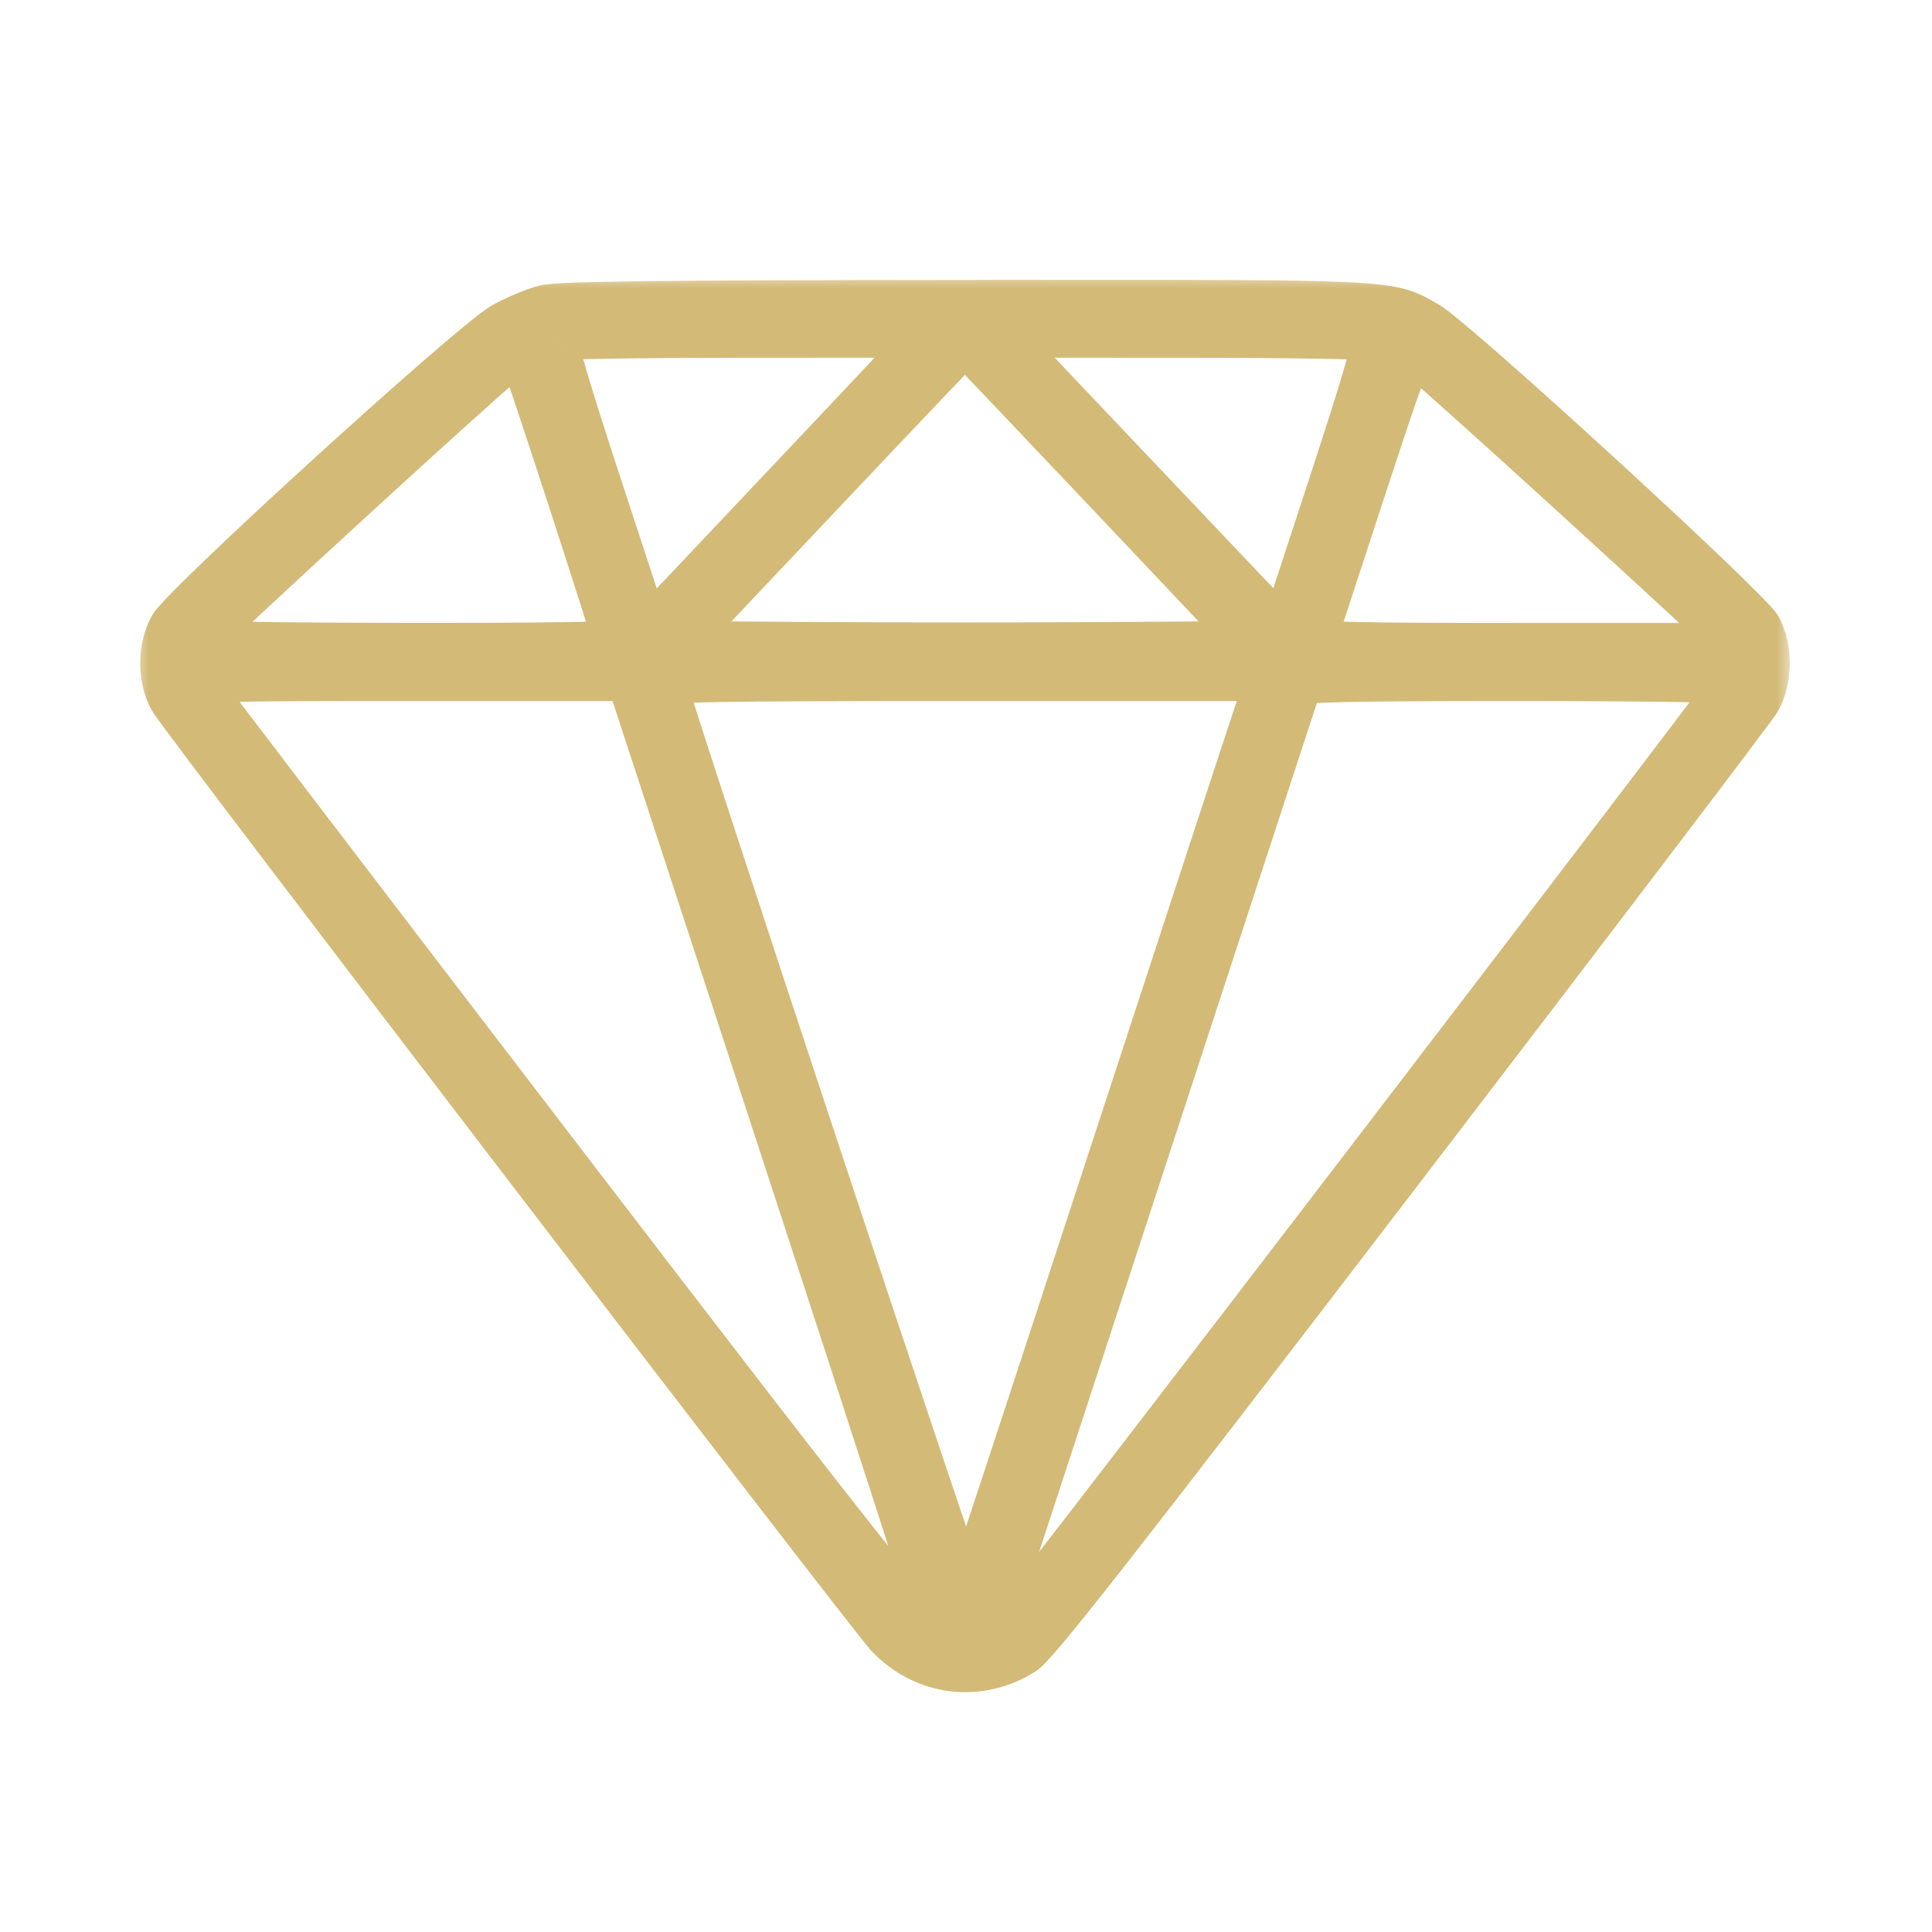 <?xml version="1.0" encoding="UTF-8"?> <svg xmlns="http://www.w3.org/2000/svg" width="70" height="70" viewBox="0 0 70 70" fill="none"><mask id="path-1-outside-1_119_110" maskUnits="userSpaceOnUse" x="4.879" y="9.938" width="60" height="52" fill="black"><rect fill="white" x="4.879" y="9.938" width="60" height="52"></rect><path fill-rule="evenodd" clip-rule="evenodd" d="M19.75 11.122C19.368 11.214 18.68 11.501 18.221 11.759C17.085 12.398 6.623 21.926 6.193 22.714C5.771 23.487 5.775 24.608 6.202 25.353C6.628 26.096 31.478 58.564 32.177 59.291C33.492 60.658 35.485 60.901 37.08 59.89C37.562 59.584 40.276 56.122 50.53 42.73C57.595 33.502 63.524 25.704 63.705 25.4C64.142 24.667 64.164 23.531 63.756 22.75C63.408 22.084 52.721 12.293 51.719 11.722C50.283 10.905 50.797 10.928 34.943 10.941C23.942 10.95 20.278 10.993 19.75 11.122ZM32.672 13.083C32.198 13.591 29.93 15.995 27.632 18.426L23.454 22.845L21.735 17.605C20.592 14.122 20.065 12.332 20.162 12.265C20.243 12.209 23.285 12.163 26.921 12.162L33.534 12.16L32.672 13.083ZM49.735 12.271C49.86 12.35 49.463 13.722 48.191 17.605L46.48 22.832L45.077 21.358C44.306 20.548 42.028 18.146 40.014 16.022L36.353 12.16L42.96 12.162C46.594 12.163 49.642 12.212 49.735 12.271ZM40.132 17.868L45.273 23.303L40.15 23.338C37.332 23.358 32.693 23.358 29.841 23.338L24.656 23.303L29.792 17.868C32.617 14.879 34.942 12.433 34.96 12.433C34.977 12.433 37.305 14.879 40.132 17.868ZM20.629 18.039C21.545 20.859 22.295 23.212 22.294 23.268C22.291 23.416 7.252 23.397 7.252 23.25C7.252 23.127 17.23 13.97 18.251 13.156C18.554 12.915 18.837 12.761 18.882 12.814C18.926 12.868 19.712 15.219 20.629 18.039ZM56.844 17.82C59.76 20.478 62.294 22.814 62.476 23.012L62.808 23.371H55.181C49.139 23.371 47.568 23.335 47.616 23.2C47.65 23.106 48.436 20.71 49.363 17.875C50.898 13.181 51.071 12.734 51.297 12.855C51.433 12.928 53.929 15.162 56.844 17.82ZM28.418 41.844C31.522 51.328 34.038 59.111 34.009 59.14C33.746 59.403 31.702 56.84 20.198 41.823C13.144 32.614 7.313 24.972 7.239 24.841C7.113 24.614 7.52 24.601 14.94 24.601H22.774L28.418 41.844ZM45.522 25.798C45.299 26.456 42.865 33.885 40.111 42.306C37.358 50.728 35.068 57.692 35.022 57.781C34.959 57.901 24.339 25.841 24.093 24.791C24.056 24.631 25.747 24.601 34.988 24.601H45.926L45.522 25.798ZM62.759 24.704C62.757 24.835 37.461 57.877 36.956 58.409C36.506 58.882 35.801 59.289 35.894 59.022C35.927 58.927 38.448 51.221 41.496 41.896C44.545 32.572 47.067 24.866 47.102 24.772C47.152 24.638 48.85 24.601 54.963 24.601C59.252 24.601 62.76 24.648 62.759 24.704Z"></path></mask><path fill-rule="evenodd" clip-rule="evenodd" d="M19.75 11.122C19.368 11.214 18.68 11.501 18.221 11.759C17.085 12.398 6.623 21.926 6.193 22.714C5.771 23.487 5.775 24.608 6.202 25.353C6.628 26.096 31.478 58.564 32.177 59.291C33.492 60.658 35.485 60.901 37.08 59.89C37.562 59.584 40.276 56.122 50.53 42.73C57.595 33.502 63.524 25.704 63.705 25.4C64.142 24.667 64.164 23.531 63.756 22.75C63.408 22.084 52.721 12.293 51.719 11.722C50.283 10.905 50.797 10.928 34.943 10.941C23.942 10.95 20.278 10.993 19.75 11.122ZM32.672 13.083C32.198 13.591 29.93 15.995 27.632 18.426L23.454 22.845L21.735 17.605C20.592 14.122 20.065 12.332 20.162 12.265C20.243 12.209 23.285 12.163 26.921 12.162L33.534 12.16L32.672 13.083ZM49.735 12.271C49.86 12.35 49.463 13.722 48.191 17.605L46.48 22.832L45.077 21.358C44.306 20.548 42.028 18.146 40.014 16.022L36.353 12.16L42.96 12.162C46.594 12.163 49.642 12.212 49.735 12.271ZM40.132 17.868L45.273 23.303L40.15 23.338C37.332 23.358 32.693 23.358 29.841 23.338L24.656 23.303L29.792 17.868C32.617 14.879 34.942 12.433 34.96 12.433C34.977 12.433 37.305 14.879 40.132 17.868ZM20.629 18.039C21.545 20.859 22.295 23.212 22.294 23.268C22.291 23.416 7.252 23.397 7.252 23.25C7.252 23.127 17.23 13.97 18.251 13.156C18.554 12.915 18.837 12.761 18.882 12.814C18.926 12.868 19.712 15.219 20.629 18.039ZM56.844 17.82C59.76 20.478 62.294 22.814 62.476 23.012L62.808 23.371H55.181C49.139 23.371 47.568 23.335 47.616 23.2C47.65 23.106 48.436 20.71 49.363 17.875C50.898 13.181 51.071 12.734 51.297 12.855C51.433 12.928 53.929 15.162 56.844 17.82ZM28.418 41.844C31.522 51.328 34.038 59.111 34.009 59.14C33.746 59.403 31.702 56.84 20.198 41.823C13.144 32.614 7.313 24.972 7.239 24.841C7.113 24.614 7.52 24.601 14.94 24.601H22.774L28.418 41.844ZM45.522 25.798C45.299 26.456 42.865 33.885 40.111 42.306C37.358 50.728 35.068 57.692 35.022 57.781C34.959 57.901 24.339 25.841 24.093 24.791C24.056 24.631 25.747 24.601 34.988 24.601H45.926L45.522 25.798ZM62.759 24.704C62.757 24.835 37.461 57.877 36.956 58.409C36.506 58.882 35.801 59.289 35.894 59.022C35.927 58.927 38.448 51.221 41.496 41.896C44.545 32.572 47.067 24.866 47.102 24.772C47.152 24.638 48.85 24.601 54.963 24.601C59.252 24.601 62.76 24.648 62.759 24.704Z" fill="#D3BA77"></path><path d="M19.75 11.122L19.939 11.899L19.939 11.899L19.75 11.122ZM18.221 11.759L18.613 12.457L18.613 12.457L18.221 11.759ZM6.193 22.714L6.895 23.097L6.895 23.097L6.193 22.714ZM6.202 25.353L5.508 25.751L5.508 25.751L6.202 25.353ZM32.177 59.291L32.754 58.736L32.754 58.736L32.177 59.291ZM37.08 59.89L37.509 60.565L37.509 60.565L37.08 59.89ZM50.53 42.73L49.895 42.243L49.895 42.243L50.53 42.73ZM63.705 25.4L63.018 24.991L63.018 24.991L63.705 25.4ZM63.756 22.75L64.465 22.38L64.465 22.38L63.756 22.75ZM51.719 11.722L51.324 12.418L51.324 12.418L51.719 11.722ZM34.943 10.941L34.943 10.141H34.943L34.943 10.941ZM32.672 13.083L32.087 12.537L32.087 12.537L32.672 13.083ZM27.632 18.426L28.213 18.975L28.213 18.975L27.632 18.426ZM23.454 22.845L22.693 23.095L23.112 24.371L24.035 23.395L23.454 22.845ZM21.735 17.605L22.495 17.356L22.495 17.356L21.735 17.605ZM20.162 12.265L19.711 11.604L19.71 11.605L20.162 12.265ZM26.921 12.162L26.921 11.362H26.921L26.921 12.162ZM33.534 12.16L34.118 12.706L35.376 11.359L33.533 11.36L33.534 12.16ZM49.735 12.271L49.306 12.946L49.306 12.947L49.735 12.271ZM48.191 17.605L47.431 17.356L47.431 17.356L48.191 17.605ZM46.48 22.832L45.9 23.384L46.823 24.354L47.24 23.081L46.48 22.832ZM45.077 21.358L44.498 21.91L44.498 21.91L45.077 21.358ZM40.014 16.022L39.434 16.573L39.434 16.573L40.014 16.022ZM36.353 12.16L36.353 11.36L34.492 11.359L35.773 12.71L36.353 12.16ZM42.96 12.162L42.96 11.362H42.96L42.96 12.162ZM40.132 17.868L40.713 17.318V17.318L40.132 17.868ZM45.273 23.303L45.278 24.103L47.118 24.09L45.854 22.753L45.273 23.303ZM40.15 23.338L40.155 24.138H40.155L40.15 23.338ZM29.841 23.338L29.836 24.138H29.836L29.841 23.338ZM24.656 23.303L24.074 22.753L22.811 24.09L24.65 24.103L24.656 23.303ZM29.792 17.868L30.373 18.418L30.373 18.418L29.792 17.868ZM20.629 18.039L19.868 18.286L19.868 18.286L20.629 18.039ZM22.294 23.268L23.093 23.284V23.284L22.294 23.268ZM18.251 13.156L17.752 12.531L17.752 12.531L18.251 13.156ZM18.882 12.814L19.5 12.307L19.499 12.306L18.882 12.814ZM56.844 17.82L56.306 18.411L56.306 18.411L56.844 17.82ZM62.476 23.012L61.888 23.554L61.889 23.554L62.476 23.012ZM62.808 23.371V24.171H64.635L63.396 22.828L62.808 23.371ZM47.616 23.2L48.37 23.47L48.37 23.47L47.616 23.2ZM49.363 17.875L48.603 17.627L48.603 17.627L49.363 17.875ZM51.297 12.855L50.919 13.56L50.919 13.56L51.297 12.855ZM28.418 41.844L27.658 42.093L27.658 42.093L28.418 41.844ZM20.198 41.823L20.833 41.336L20.833 41.336L20.198 41.823ZM7.239 24.841L7.938 24.452L7.938 24.452L7.239 24.841ZM22.774 24.601L23.535 24.353L23.354 23.801H22.774V24.601ZM45.522 25.798L46.28 26.054L46.28 26.054L45.522 25.798ZM40.111 42.306L39.351 42.058L39.351 42.058L40.111 42.306ZM35.022 57.781L34.312 57.41L34.312 57.412L35.022 57.781ZM24.093 24.791L23.314 24.973L23.314 24.973L24.093 24.791ZM45.926 24.601L46.684 24.858L47.041 23.801H45.926V24.601ZM62.759 24.704L63.559 24.716L63.559 24.716L62.759 24.704ZM36.956 58.409L36.376 57.858L36.376 57.858L36.956 58.409ZM35.894 59.022L36.65 59.284L36.65 59.283L35.894 59.022ZM41.496 41.896L40.736 41.648L40.736 41.648L41.496 41.896ZM47.102 24.772L46.352 24.494L46.352 24.494L47.102 24.772ZM19.562 10.344C19.089 10.459 18.332 10.78 17.829 11.062L18.613 12.457C19.028 12.223 19.647 11.97 19.939 11.899L19.562 10.344ZM17.829 11.062C17.614 11.183 17.27 11.451 16.89 11.761C16.485 12.092 15.975 12.525 15.399 13.025C14.245 14.026 12.812 15.306 11.403 16.589C9.995 17.872 8.606 19.162 7.541 20.182C7.009 20.691 6.553 21.137 6.214 21.484C6.046 21.657 5.901 21.81 5.788 21.937C5.696 22.041 5.568 22.189 5.491 22.33L6.895 23.097C6.872 23.14 6.876 23.122 6.985 22.999C7.073 22.899 7.198 22.767 7.359 22.602C7.679 22.274 8.12 21.842 8.647 21.337C9.7 20.329 11.078 19.049 12.481 17.772C13.883 16.495 15.306 15.224 16.447 14.234C17.018 13.739 17.515 13.317 17.902 13.001C18.313 12.665 18.544 12.496 18.613 12.457L17.829 11.062ZM5.491 22.33C4.939 23.34 4.938 24.757 5.508 25.751L6.896 24.956C6.611 24.459 6.602 23.633 6.895 23.097L5.491 22.33ZM5.508 25.751C5.564 25.849 5.726 26.071 5.912 26.324C6.12 26.605 6.411 26.995 6.772 27.476C7.495 28.438 8.504 29.771 9.705 31.351C12.106 34.512 15.275 38.664 18.452 42.814C21.629 46.965 24.814 51.116 27.25 54.274C28.468 55.853 29.498 57.186 30.247 58.146C30.621 58.626 30.925 59.015 31.148 59.295C31.354 59.554 31.523 59.765 31.601 59.845L32.754 58.736C32.759 58.742 32.735 58.716 32.662 58.626C32.598 58.547 32.511 58.438 32.401 58.301C32.183 58.026 31.882 57.641 31.509 57.163C30.763 56.205 29.734 54.876 28.517 53.297C26.083 50.141 22.899 45.992 19.722 41.842C16.546 37.692 13.379 33.542 10.979 30.383C9.779 28.804 8.772 27.473 8.051 26.515C7.691 26.035 7.404 25.65 7.2 25.374C6.975 25.07 6.893 24.95 6.896 24.956L5.508 25.751ZM31.601 59.845C33.177 61.485 35.59 61.782 37.509 60.565L36.652 59.214C35.38 60.021 33.806 59.831 32.754 58.736L31.601 59.845ZM37.509 60.565C37.666 60.465 37.825 60.305 37.96 60.16C38.115 59.994 38.312 59.769 38.557 59.476C39.048 58.889 39.759 58.001 40.77 56.71C42.794 54.129 46.039 49.911 51.165 43.216L49.895 42.243C44.767 48.94 41.528 53.15 39.511 55.723C38.502 57.011 37.803 57.883 37.33 58.449C37.092 58.733 36.917 58.933 36.792 59.067C36.647 59.223 36.615 59.237 36.652 59.214L37.509 60.565ZM51.165 43.216C54.698 38.602 57.947 34.345 60.336 31.203C61.53 29.632 62.51 28.339 63.202 27.42C63.549 26.961 63.824 26.593 64.019 26.331C64.194 26.095 64.343 25.893 64.392 25.81L63.018 24.991C63.022 24.984 62.946 25.092 62.734 25.377C62.543 25.635 62.27 25.999 61.925 26.457C61.234 27.374 60.256 28.664 59.062 30.235C56.675 33.375 53.427 37.63 49.895 42.243L51.165 43.216ZM64.392 25.81C64.977 24.829 64.997 23.398 64.465 22.38L63.047 23.121C63.331 23.665 63.307 24.505 63.018 24.991L64.392 25.81ZM64.465 22.38C64.388 22.232 64.25 22.078 64.169 21.988C64.06 21.866 63.917 21.717 63.75 21.547C63.414 21.206 62.958 20.761 62.422 20.248C61.35 19.222 59.946 17.914 58.523 16.61C57.1 15.307 55.656 14.005 54.502 12.991C53.925 12.485 53.419 12.048 53.022 11.718C52.653 11.411 52.316 11.141 52.115 11.027L51.324 12.418C51.321 12.416 51.337 12.425 51.378 12.454C51.416 12.481 51.465 12.518 51.526 12.566C51.649 12.661 51.807 12.789 51.998 12.947C52.379 13.265 52.874 13.691 53.446 14.193C54.589 15.197 56.025 16.491 57.443 17.79C58.86 19.089 60.255 20.389 61.316 21.404C61.847 21.912 62.291 22.346 62.61 22.67C62.77 22.832 62.894 22.962 62.98 23.058C63.094 23.185 63.081 23.186 63.047 23.121L64.465 22.38ZM52.115 11.027C51.784 10.838 51.454 10.628 50.937 10.483C50.443 10.345 49.801 10.269 48.775 10.221C46.717 10.125 42.854 10.135 34.943 10.141L34.944 11.741C42.886 11.735 46.692 11.726 48.7 11.819C49.707 11.866 50.197 11.937 50.506 12.024C50.792 12.104 50.937 12.197 51.324 12.418L52.115 11.027ZM34.943 10.141C29.442 10.146 25.772 10.159 23.41 10.187C22.23 10.201 21.37 10.219 20.77 10.241C20.21 10.262 19.79 10.289 19.562 10.344L19.939 11.899C19.936 11.9 19.994 11.889 20.166 11.875C20.323 11.863 20.54 11.851 20.83 11.84C21.409 11.818 22.252 11.801 23.429 11.787C25.781 11.759 29.443 11.746 34.944 11.741L34.943 10.141ZM32.087 12.537C31.615 13.042 29.349 15.444 27.05 17.876L28.213 18.975C30.51 16.545 32.78 14.139 33.257 13.629L32.087 12.537ZM27.05 17.876L22.872 22.296L24.035 23.395L28.213 18.975L27.05 17.876ZM24.214 22.596L22.495 17.356L20.974 17.855L22.693 23.095L24.214 22.596ZM22.495 17.356C21.924 15.616 21.509 14.307 21.251 13.428C21.12 12.986 21.034 12.665 20.985 12.457C20.96 12.35 20.951 12.295 20.949 12.277C20.948 12.264 20.953 12.297 20.949 12.353C20.947 12.38 20.941 12.447 20.913 12.53C20.889 12.604 20.815 12.787 20.614 12.925L19.71 11.605C19.503 11.746 19.425 11.937 19.396 12.021C19.365 12.116 19.356 12.197 19.353 12.242C19.347 12.333 19.355 12.415 19.36 12.464C19.373 12.57 19.398 12.694 19.427 12.818C19.486 13.073 19.584 13.43 19.716 13.88C19.982 14.783 20.402 16.111 20.974 17.855L22.495 17.356ZM20.614 12.925C20.517 12.991 20.43 13.018 20.411 13.024C20.378 13.035 20.352 13.04 20.341 13.043C20.318 13.048 20.304 13.049 20.308 13.049C20.314 13.048 20.336 13.046 20.38 13.043C20.465 13.037 20.594 13.031 20.768 13.025C21.114 13.013 21.61 13.002 22.22 12.993C23.441 12.975 25.106 12.963 26.922 12.962L26.921 11.362C25.1 11.363 23.426 11.374 22.196 11.393C21.582 11.402 21.075 11.414 20.714 11.426C20.534 11.432 20.384 11.439 20.273 11.446C20.219 11.45 20.164 11.454 20.114 11.46C20.091 11.463 20.055 11.468 20.016 11.476C19.997 11.48 19.964 11.487 19.926 11.5C19.901 11.508 19.81 11.537 19.711 11.604L20.614 12.925ZM26.922 12.962L33.534 12.96L33.533 11.36L26.921 11.362L26.922 12.962ZM32.949 11.614L32.087 12.537L33.257 13.629L34.118 12.706L32.949 11.614ZM49.306 12.947C49.053 12.785 48.988 12.547 48.974 12.486C48.955 12.405 48.957 12.348 48.957 12.343C48.957 12.327 48.958 12.35 48.941 12.437C48.908 12.601 48.839 12.874 48.718 13.289C48.48 14.112 48.067 15.414 47.431 17.356L48.952 17.854C49.587 15.913 50.009 14.587 50.255 13.734C50.378 13.311 50.464 12.983 50.51 12.746C50.533 12.633 50.553 12.506 50.556 12.385C50.558 12.327 50.557 12.228 50.531 12.116C50.509 12.025 50.433 11.767 50.164 11.595L49.306 12.947ZM47.431 17.356L45.719 22.583L47.24 23.081L48.952 17.854L47.431 17.356ZM47.059 22.281L45.657 20.807L44.498 21.91L45.9 23.384L47.059 22.281ZM45.657 20.807C44.886 19.997 42.608 17.596 40.595 15.472L39.434 16.573C41.447 18.697 43.726 21.099 44.498 21.91L45.657 20.807ZM40.595 15.472L36.934 11.61L35.773 12.71L39.434 16.573L40.595 15.472ZM36.353 12.96L42.96 12.962L42.96 11.362L36.353 11.36L36.353 12.96ZM42.96 12.962C44.774 12.963 46.44 12.975 47.663 12.995C48.275 13.005 48.772 13.016 49.119 13.029C49.294 13.035 49.425 13.041 49.51 13.048C49.555 13.051 49.577 13.053 49.583 13.054C49.587 13.054 49.574 13.053 49.552 13.048C49.541 13.046 49.517 13.041 49.487 13.031C49.466 13.024 49.391 13.001 49.306 12.946L50.164 11.596C50.076 11.54 49.997 11.514 49.97 11.506C49.934 11.494 49.903 11.487 49.883 11.483C49.844 11.475 49.808 11.47 49.784 11.466C49.734 11.46 49.677 11.455 49.622 11.451C49.51 11.444 49.358 11.436 49.177 11.43C48.814 11.417 48.304 11.405 47.688 11.395C46.455 11.375 44.78 11.363 42.96 11.362L42.96 12.962ZM39.551 18.418L44.691 23.852L45.854 22.753L40.713 17.318L39.551 18.418ZM45.267 22.503L40.144 22.538L40.155 24.138L45.278 24.103L45.267 22.503ZM40.144 22.538C37.33 22.558 32.695 22.558 29.847 22.538L29.836 24.138C32.691 24.158 37.334 24.158 40.155 24.138L40.144 22.538ZM29.847 22.538L24.661 22.503L24.65 24.103L29.836 24.138L29.847 22.538ZM25.237 23.852L30.373 18.418L29.21 17.319L24.074 22.753L25.237 23.852ZM30.373 18.418C31.785 16.923 33.072 15.565 34.008 14.581C34.476 14.089 34.856 13.691 35.119 13.416C35.251 13.278 35.353 13.173 35.422 13.102C35.456 13.067 35.48 13.043 35.495 13.028C35.503 13.02 35.504 13.019 35.5 13.023C35.5 13.023 35.49 13.032 35.475 13.045C35.47 13.049 35.45 13.066 35.422 13.086C35.41 13.095 35.379 13.116 35.337 13.139C35.335 13.14 35.178 13.233 34.96 13.233V11.633C34.741 11.633 34.584 11.727 34.582 11.728C34.539 11.751 34.508 11.773 34.495 11.782C34.467 11.802 34.446 11.82 34.439 11.826C34.422 11.841 34.408 11.853 34.403 11.858C34.389 11.871 34.376 11.884 34.365 11.895C34.342 11.918 34.311 11.949 34.275 11.986C34.202 12.061 34.097 12.17 33.965 12.309C33.699 12.586 33.317 12.986 32.849 13.479C31.911 14.464 30.623 15.824 29.21 17.319L30.373 18.418ZM34.96 13.233C34.74 13.233 34.583 13.139 34.581 13.138C34.539 13.116 34.509 13.094 34.496 13.085C34.469 13.066 34.449 13.049 34.444 13.044C34.429 13.032 34.42 13.023 34.419 13.023C34.416 13.02 34.417 13.02 34.425 13.028C34.439 13.043 34.463 13.067 34.498 13.103C34.567 13.173 34.668 13.279 34.8 13.416C35.064 13.691 35.444 14.089 35.913 14.581C36.849 15.566 38.138 16.924 39.551 18.418L40.713 17.318C39.299 15.823 38.01 14.464 37.072 13.478C36.603 12.986 36.221 12.585 35.955 12.308C35.822 12.17 35.717 12.061 35.644 11.986C35.608 11.949 35.577 11.918 35.554 11.895C35.544 11.884 35.53 11.871 35.517 11.858C35.511 11.854 35.498 11.841 35.481 11.826C35.474 11.82 35.453 11.802 35.425 11.782C35.412 11.773 35.381 11.752 35.339 11.729C35.337 11.728 35.179 11.633 34.96 11.633V13.233ZM19.868 18.286C20.326 19.695 20.742 20.987 21.043 21.933C21.194 22.406 21.315 22.791 21.399 23.061C21.44 23.196 21.472 23.299 21.492 23.369C21.503 23.405 21.509 23.427 21.512 23.439C21.514 23.446 21.513 23.443 21.512 23.434C21.511 23.431 21.508 23.418 21.505 23.401C21.505 23.401 21.492 23.336 21.494 23.253L23.093 23.284C23.095 23.199 23.082 23.131 23.081 23.127C23.078 23.106 23.074 23.088 23.071 23.078C23.067 23.058 23.061 23.038 23.058 23.024C23.049 22.993 23.039 22.957 23.027 22.917C23.003 22.837 22.97 22.725 22.927 22.587C22.842 22.312 22.719 21.922 22.568 21.447C22.265 20.497 21.848 19.203 21.389 17.792L19.868 18.286ZM21.494 23.253C21.502 22.809 21.842 22.609 21.873 22.59C21.957 22.538 22.03 22.516 22.049 22.51C22.079 22.501 22.101 22.496 22.111 22.494C22.122 22.492 22.129 22.491 22.132 22.491C22.135 22.49 22.117 22.492 22.067 22.496C21.973 22.503 21.824 22.51 21.621 22.516C21.217 22.529 20.636 22.54 19.933 22.548C18.527 22.565 16.651 22.572 14.773 22.569C12.895 22.567 11.019 22.556 9.614 22.536C8.91 22.526 8.329 22.513 7.926 22.499C7.723 22.492 7.574 22.485 7.481 22.478C7.43 22.474 7.413 22.472 7.416 22.472C7.419 22.473 7.426 22.474 7.437 22.476C7.447 22.478 7.47 22.483 7.5 22.492C7.519 22.498 7.593 22.521 7.678 22.574C7.711 22.595 8.052 22.801 8.052 23.25H6.452C6.452 23.701 6.796 23.91 6.832 23.932C6.921 23.987 7 24.013 7.027 24.021C7.092 24.041 7.15 24.05 7.175 24.054C7.235 24.063 7.302 24.069 7.362 24.074C7.488 24.083 7.663 24.091 7.871 24.098C8.29 24.113 8.884 24.125 9.591 24.135C11.005 24.156 12.889 24.167 14.771 24.169C16.653 24.172 18.537 24.165 19.952 24.148C20.658 24.14 21.252 24.129 21.672 24.116C21.88 24.109 22.055 24.101 22.181 24.092C22.241 24.088 22.309 24.082 22.369 24.073C22.393 24.069 22.451 24.06 22.516 24.04C22.543 24.032 22.621 24.008 22.709 23.954C22.743 23.933 23.085 23.73 23.093 23.284L21.494 23.253ZM8.052 23.25C8.052 23.399 8.01 23.51 7.995 23.547C7.975 23.596 7.955 23.633 7.943 23.651C7.921 23.69 7.901 23.716 7.894 23.724C7.88 23.744 7.87 23.754 7.875 23.748C7.881 23.742 7.899 23.723 7.933 23.688C7.999 23.622 8.101 23.522 8.237 23.392C8.508 23.132 8.898 22.764 9.373 22.32C10.322 21.434 11.6 20.254 12.91 19.052C15.547 16.631 18.267 14.166 18.75 13.781L17.752 12.531C17.213 12.96 14.434 15.481 11.828 17.873C10.516 19.077 9.235 20.26 8.281 21.151C7.805 21.596 7.408 21.97 7.129 22.237C6.991 22.37 6.877 22.481 6.796 22.562C6.757 22.602 6.719 22.641 6.687 22.676C6.673 22.692 6.649 22.719 6.625 22.751C6.614 22.765 6.59 22.797 6.565 22.839C6.553 22.86 6.531 22.898 6.511 22.949C6.495 22.988 6.452 23.099 6.452 23.25H8.052ZM18.749 13.782C18.875 13.681 18.982 13.611 19.044 13.578C19.081 13.558 19.07 13.568 19.025 13.581C19.006 13.586 18.931 13.607 18.826 13.603C18.728 13.6 18.466 13.568 18.264 13.323L19.499 12.306C19.287 12.048 19.006 12.009 18.883 12.004C18.752 12 18.645 12.025 18.588 12.042C18.468 12.076 18.36 12.129 18.282 12.171C18.115 12.261 17.929 12.389 17.752 12.531L18.749 13.782ZM18.263 13.321C18.212 13.259 18.183 13.203 18.179 13.197C18.169 13.179 18.163 13.165 18.161 13.16C18.156 13.149 18.154 13.144 18.156 13.15C18.16 13.159 18.168 13.179 18.181 13.214C18.206 13.282 18.242 13.384 18.288 13.519C18.381 13.787 18.511 14.171 18.669 14.643C18.985 15.587 19.41 16.878 19.868 18.286L21.389 17.792C20.93 16.38 20.504 15.085 20.186 14.136C20.028 13.661 19.896 13.271 19.8 12.995C19.753 12.857 19.713 12.745 19.683 12.663C19.668 12.623 19.654 12.584 19.64 12.552C19.634 12.537 19.625 12.515 19.615 12.492C19.61 12.481 19.601 12.462 19.589 12.441C19.584 12.43 19.553 12.371 19.5 12.307L18.263 13.321ZM56.306 18.411C57.762 19.739 59.124 20.987 60.143 21.927C60.653 22.397 61.077 22.789 61.383 23.076C61.537 23.219 61.66 23.335 61.75 23.42C61.795 23.463 61.83 23.497 61.856 23.522C61.886 23.551 61.893 23.559 61.888 23.554L63.064 22.469C62.944 22.339 62.226 21.671 61.228 20.75C60.206 19.808 58.842 18.558 57.383 17.229L56.306 18.411ZM61.889 23.554L62.22 23.913L63.396 22.828L63.064 22.469L61.889 23.554ZM62.808 22.571H55.181V24.171H62.808V22.571ZM55.181 22.571C52.158 22.571 50.264 22.562 49.133 22.537C48.563 22.524 48.208 22.507 48.004 22.488C47.893 22.477 47.872 22.469 47.894 22.476C47.903 22.478 47.926 22.485 47.956 22.497C47.984 22.509 48.041 22.535 48.105 22.583C48.167 22.629 48.279 22.728 48.352 22.897C48.434 23.089 48.432 23.294 48.37 23.47L46.863 22.93C46.797 23.114 46.796 23.328 46.882 23.528C46.958 23.705 47.077 23.812 47.149 23.866C47.282 23.965 47.418 24.004 47.465 24.017C47.588 24.051 47.729 24.069 47.852 24.08C48.119 24.106 48.525 24.123 49.097 24.136C50.249 24.162 52.162 24.171 55.181 24.171V22.571ZM48.37 23.47C48.408 23.362 49.201 20.946 50.123 18.124L48.603 17.627C48.139 19.044 47.711 20.351 47.395 21.316C47.236 21.799 47.106 22.195 47.013 22.477C46.967 22.618 46.93 22.73 46.904 22.809C46.891 22.849 46.88 22.88 46.873 22.902C46.864 22.928 46.862 22.934 46.863 22.93L48.37 23.47ZM50.123 18.124C50.895 15.767 51.314 14.506 51.568 13.847C51.63 13.685 51.678 13.571 51.715 13.492C51.755 13.407 51.77 13.388 51.761 13.4C51.755 13.408 51.732 13.439 51.69 13.475C51.647 13.513 51.572 13.566 51.466 13.602C51.213 13.687 51.005 13.606 50.919 13.56L51.674 12.149C51.532 12.073 51.269 11.98 50.957 12.085C50.694 12.173 50.541 12.358 50.469 12.456C50.326 12.652 50.202 12.941 50.074 13.272C49.802 13.98 49.367 15.29 48.603 17.627L50.123 18.124ZM50.919 13.56C50.851 13.524 50.809 13.485 50.852 13.52C50.87 13.534 50.898 13.557 50.939 13.592C51.02 13.66 51.136 13.76 51.284 13.89C51.58 14.148 51.993 14.515 52.495 14.964C53.498 15.862 54.849 17.083 56.306 18.411L57.383 17.229C55.925 15.899 54.57 14.674 53.562 13.772C53.058 13.321 52.64 12.95 52.337 12.685C52.187 12.553 52.062 12.446 51.97 12.368C51.924 12.329 51.882 12.295 51.846 12.267C51.837 12.259 51.759 12.195 51.674 12.149L50.919 13.56ZM27.658 42.093C29.21 46.834 30.614 51.15 31.628 54.284C32.134 55.851 32.542 57.121 32.822 58.001C32.962 58.442 33.069 58.782 33.14 59.013C33.176 59.129 33.201 59.213 33.217 59.267C33.22 59.28 33.223 59.291 33.225 59.298C33.227 59.302 33.227 59.305 33.228 59.307C33.228 59.31 33.229 59.311 33.229 59.31C33.229 59.31 33.228 59.308 33.227 59.304C33.226 59.3 33.224 59.291 33.222 59.278C33.221 59.271 33.214 59.237 33.211 59.193C33.21 59.174 33.207 59.122 33.214 59.056C33.218 59.022 33.234 58.94 33.248 58.893C33.275 58.823 33.369 58.661 33.443 58.575L34.575 59.706C34.649 59.62 34.744 59.457 34.77 59.387C34.784 59.339 34.801 59.257 34.805 59.223C34.812 59.156 34.809 59.103 34.807 59.083C34.804 59.036 34.797 59 34.795 58.988C34.79 58.958 34.783 58.932 34.78 58.92C34.773 58.89 34.763 58.856 34.754 58.824C34.734 58.756 34.706 58.66 34.669 58.542C34.596 58.305 34.487 57.958 34.347 57.517C34.066 56.633 33.657 55.359 33.15 53.792C32.136 50.656 30.731 46.338 29.178 41.595L27.658 42.093ZM33.443 58.575C33.684 58.334 33.981 58.341 34.13 58.378C34.245 58.406 34.302 58.455 34.278 58.438C34.243 58.413 34.142 58.325 33.943 58.112C33.558 57.699 32.936 56.956 31.944 55.713C29.968 53.235 26.587 48.847 20.833 41.336L19.563 42.309C25.313 49.816 28.706 54.218 30.693 56.711C31.684 57.952 32.341 58.74 32.773 59.203C32.982 59.427 33.173 59.614 33.346 59.738C33.426 59.795 33.565 59.886 33.745 59.931C33.958 59.983 34.301 59.979 34.575 59.706L33.443 58.575ZM20.833 41.336C17.306 36.732 14.085 32.52 11.737 29.443C10.563 27.904 9.607 26.649 8.94 25.771C8.607 25.332 8.346 24.988 8.167 24.75C8.077 24.63 8.009 24.539 7.962 24.476C7.939 24.444 7.922 24.422 7.912 24.407C7.885 24.369 7.912 24.404 7.938 24.452L6.54 25.23C6.563 25.271 6.588 25.306 6.589 25.307C6.597 25.319 6.606 25.331 6.614 25.342C6.63 25.365 6.651 25.394 6.676 25.428C6.727 25.496 6.798 25.591 6.889 25.712C7.07 25.952 7.332 26.299 7.666 26.738C8.334 27.618 9.29 28.874 10.465 30.413C12.814 33.492 16.036 37.705 19.563 42.309L20.833 41.336ZM7.938 24.452C7.947 24.466 7.992 24.546 8.012 24.666C8.037 24.81 8.023 25.002 7.911 25.184C7.813 25.344 7.685 25.419 7.63 25.447C7.599 25.463 7.574 25.473 7.56 25.477C7.545 25.483 7.536 25.485 7.534 25.485C7.532 25.486 7.546 25.482 7.581 25.478C7.615 25.473 7.663 25.468 7.727 25.463C7.857 25.453 8.037 25.443 8.285 25.436C9.282 25.405 11.222 25.401 14.94 25.401V23.801C11.238 23.801 9.264 23.805 8.235 23.836C7.747 23.852 7.389 23.874 7.157 23.93C7.091 23.946 7 23.973 6.904 24.021C6.811 24.069 6.66 24.165 6.548 24.347C6.281 24.782 6.516 25.187 6.54 25.23L7.938 24.452ZM14.94 25.401H22.774V23.801H14.94V25.401ZM22.014 24.85L27.658 42.093L29.179 41.595L23.535 24.353L22.014 24.85ZM44.764 25.541C44.54 26.204 42.103 33.64 39.351 42.058L40.872 42.555C43.626 34.13 46.059 26.707 46.28 26.054L44.764 25.541ZM39.351 42.058C37.975 46.269 36.714 50.114 35.792 52.918C35.33 54.321 34.954 55.462 34.69 56.258C34.558 56.656 34.454 56.967 34.383 57.18C34.346 57.288 34.319 57.369 34.3 57.424C34.29 57.451 34.284 57.47 34.28 57.481C34.263 57.527 34.282 57.468 34.312 57.41L35.731 58.151C35.748 58.117 35.76 58.089 35.762 58.084C35.766 58.073 35.77 58.064 35.772 58.058C35.777 58.046 35.782 58.033 35.785 58.023C35.793 58.002 35.802 57.976 35.812 57.946C35.833 57.885 35.862 57.799 35.899 57.691C35.972 57.474 36.076 57.16 36.209 56.761C36.473 55.964 36.85 54.821 37.312 53.418C38.234 50.613 39.495 46.766 40.872 42.555L39.351 42.058ZM34.312 57.412C34.421 57.252 34.802 57.011 35.061 56.982C35.238 57.011 35.483 57.128 35.556 57.186C35.652 57.273 35.704 57.365 35.705 57.367C35.72 57.392 35.73 57.412 35.733 57.419C35.738 57.428 35.741 57.435 35.742 57.437C35.745 57.444 35.742 57.439 35.732 57.413C35.714 57.365 35.685 57.286 35.645 57.173C35.565 56.949 35.449 56.614 35.301 56.181C35.005 55.317 34.585 54.072 34.081 52.57C33.073 49.566 31.732 45.538 30.385 41.473C29.039 37.408 27.687 33.307 26.656 30.157C26.14 28.581 25.706 27.245 25.392 26.27C25.235 25.782 25.11 25.387 25.019 25.097C24.974 24.952 24.938 24.836 24.912 24.749C24.899 24.706 24.889 24.671 24.882 24.645C24.874 24.617 24.872 24.607 24.872 24.608L23.314 24.973C23.354 25.145 23.563 25.808 23.869 26.759C24.184 27.738 24.619 29.078 25.135 30.654C26.167 33.807 27.52 37.91 28.867 41.976C30.214 46.042 31.555 50.072 32.564 53.079C33.068 54.582 33.49 55.83 33.787 56.7C33.936 57.134 34.055 57.476 34.138 57.709C34.179 57.825 34.213 57.919 34.239 57.986C34.25 58.017 34.265 58.054 34.28 58.088C34.285 58.099 34.303 58.141 34.331 58.188C34.335 58.193 34.387 58.287 34.485 58.375C34.558 58.434 34.804 58.551 34.981 58.58C35.241 58.55 35.622 58.31 35.732 58.149L34.312 57.412ZM24.872 24.608C24.913 24.783 24.893 24.97 24.809 25.136C24.735 25.284 24.632 25.371 24.572 25.413C24.511 25.457 24.458 25.481 24.432 25.491C24.404 25.502 24.383 25.508 24.376 25.51C24.365 25.513 24.404 25.503 24.548 25.491C24.815 25.468 25.288 25.45 26.075 25.436C27.64 25.409 30.365 25.401 34.988 25.401V23.801C30.369 23.801 27.629 23.809 26.047 23.836C25.261 23.85 24.74 23.869 24.413 23.896C24.258 23.91 24.1 23.928 23.966 23.963C23.911 23.978 23.776 24.016 23.643 24.111C23.571 24.163 23.46 24.259 23.38 24.416C23.292 24.591 23.271 24.788 23.314 24.973L24.872 24.608ZM34.988 25.401H45.926V23.801H34.988V25.401ZM45.169 24.345L44.764 25.541L46.28 26.054L46.684 24.858L45.169 24.345ZM61.959 24.691C61.966 24.595 61.998 24.457 62.013 24.415C62.022 24.392 62.039 24.355 62.046 24.341C62.059 24.316 62.07 24.298 62.073 24.294C62.08 24.283 62.083 24.277 62.08 24.283C62.073 24.292 62.06 24.311 62.037 24.342C61.993 24.404 61.925 24.497 61.832 24.621C61.649 24.867 61.378 25.228 61.032 25.686C60.34 26.602 59.35 27.904 58.161 29.466C55.782 32.59 52.604 36.748 49.41 40.92C46.217 45.091 43.008 49.275 40.566 52.449C39.345 54.036 38.316 55.37 37.577 56.323C37.207 56.8 36.911 57.181 36.699 57.45C36.468 57.744 36.373 57.86 36.376 57.858L37.535 58.96C37.601 58.891 37.763 58.687 37.958 58.438C38.172 58.165 38.471 57.781 38.841 57.303C39.582 56.348 40.613 55.012 41.834 53.425C44.277 50.249 47.487 46.065 50.681 41.892C53.875 37.721 57.053 33.561 59.434 30.436C60.624 28.873 61.615 27.569 62.308 26.65C62.655 26.191 62.929 25.828 63.116 25.576C63.209 25.45 63.283 25.35 63.334 25.279C63.36 25.244 63.383 25.212 63.401 25.185C63.409 25.173 63.422 25.153 63.435 25.132C63.441 25.123 63.455 25.101 63.469 25.073C63.477 25.057 63.494 25.019 63.504 24.995C63.52 24.952 63.551 24.813 63.559 24.716L61.959 24.691ZM36.376 57.858C36.204 58.038 35.977 58.211 35.821 58.3C35.716 58.361 35.742 58.327 35.852 58.312C35.868 58.31 36.235 58.252 36.508 58.578C36.787 58.912 36.654 59.27 36.65 59.284L35.138 58.76C35.11 58.841 34.979 59.244 35.281 59.605C35.577 59.958 35.987 59.908 36.063 59.898C36.293 59.868 36.506 59.752 36.621 59.686C36.908 59.52 37.257 59.253 37.535 58.96L36.376 57.858ZM36.65 59.283C36.686 59.18 39.211 51.461 42.257 42.145L40.736 41.648C39.212 46.31 37.819 50.568 36.804 53.671C36.296 55.223 35.883 56.487 35.594 57.368C35.45 57.809 35.337 58.154 35.259 58.392C35.22 58.511 35.19 58.603 35.169 58.667C35.146 58.736 35.137 58.762 35.138 58.761L36.65 59.283ZM42.257 42.145C43.781 37.483 45.173 33.225 46.19 30.122C46.698 28.57 47.111 27.307 47.4 26.426C47.545 25.985 47.658 25.64 47.736 25.403C47.82 25.149 47.855 25.044 47.852 25.05L46.352 24.494C46.31 24.608 43.778 32.343 40.736 41.648L42.257 42.145ZM47.852 25.051C47.736 25.362 47.478 25.469 47.465 25.476C47.431 25.491 47.406 25.499 47.394 25.503C47.388 25.505 47.383 25.506 47.38 25.507C47.377 25.508 47.375 25.508 47.375 25.508C47.375 25.508 47.379 25.507 47.388 25.506C47.397 25.504 47.409 25.502 47.426 25.5C47.459 25.496 47.503 25.491 47.56 25.486C47.794 25.466 48.181 25.449 48.776 25.436C49.961 25.411 51.905 25.401 54.963 25.401V23.801C51.908 23.801 49.947 23.811 48.742 23.837C48.142 23.85 47.713 23.867 47.424 23.892C47.284 23.904 47.148 23.92 47.032 23.945C46.978 23.957 46.891 23.979 46.798 24.021C46.751 24.043 46.474 24.166 46.352 24.494L47.852 25.051ZM54.963 25.401C57.105 25.401 59.05 25.413 60.459 25.431C61.164 25.441 61.731 25.452 62.119 25.464C62.315 25.47 62.458 25.476 62.549 25.482C62.571 25.483 62.588 25.484 62.6 25.485C62.614 25.487 62.618 25.487 62.616 25.487C62.615 25.487 62.609 25.486 62.601 25.485C62.593 25.483 62.574 25.48 62.549 25.473C62.534 25.47 62.467 25.453 62.388 25.412C62.35 25.392 62.265 25.345 62.181 25.256C62.093 25.164 61.955 24.972 61.959 24.692L63.559 24.716C63.563 24.435 63.425 24.242 63.336 24.149C63.25 24.06 63.164 24.011 63.124 23.991C63.042 23.948 62.97 23.93 62.948 23.924C62.892 23.91 62.842 23.903 62.82 23.9C62.767 23.893 62.707 23.889 62.651 23.885C62.533 23.878 62.369 23.871 62.169 23.865C61.766 23.852 61.188 23.841 60.48 23.832C59.062 23.813 57.11 23.801 54.963 23.801V25.401Z" fill="#D3BA77" mask="url(#path-1-outside-1_119_110)"></path></svg> 